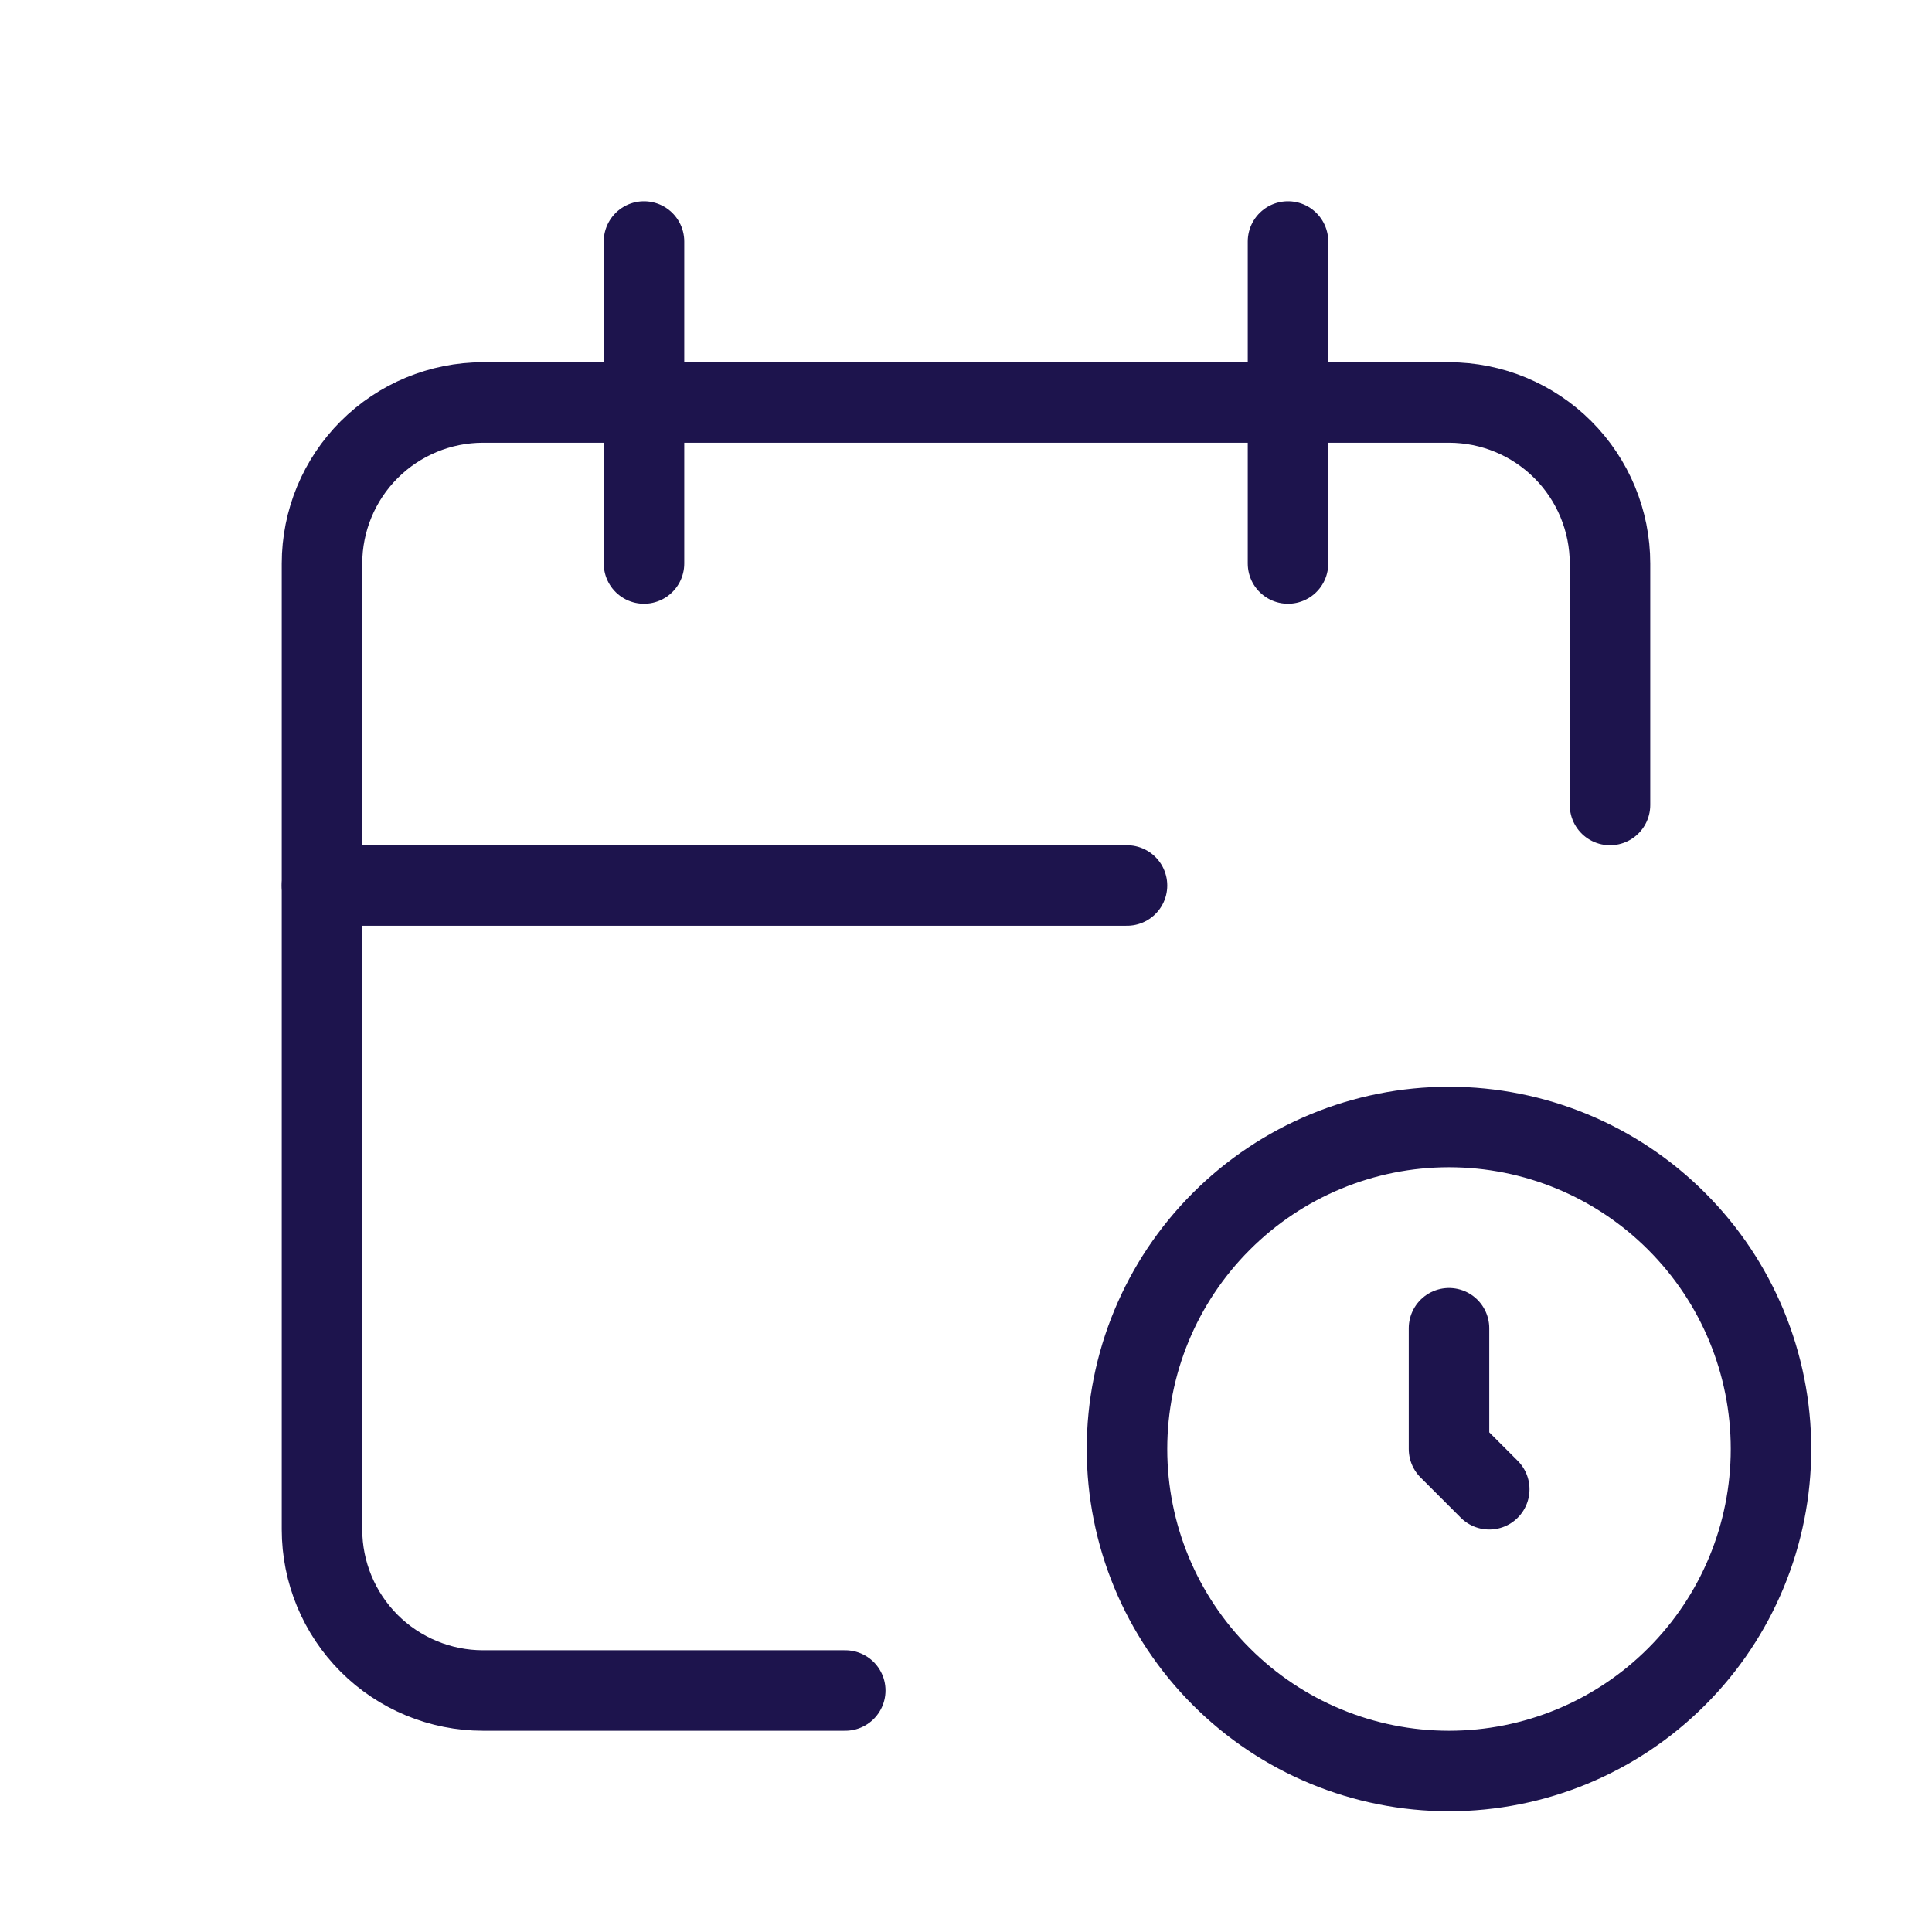 <svg width="24" height="24" viewBox="0 0 24 24" fill="none" xmlns="http://www.w3.org/2000/svg">
<g clip-path="url(#clip0_17192_4618)">
<path d="M10.5 21H6C5.47 21 4.961 20.789 4.586 20.414C4.211 20.039 4 19.53 4 19V7C4 6.47 4.211 5.961 4.586 5.586C4.961 5.211 5.47 5 6 5H18C18.53 5 19.039 5.211 19.414 5.586C19.789 5.961 20 6.47 20 7V10" stroke="#1D144D" stroke-linecap="round" stroke-linejoin="round"/>
<path d="M16 3V7" stroke="#1D144D" stroke-linecap="round" stroke-linejoin="round"/>
<path d="M8 3V7" stroke="#1D144D" stroke-linecap="round" stroke-linejoin="round"/>
<path d="M4 11H14" stroke="#1D144D" stroke-linecap="round" stroke-linejoin="round"/>
<path d="M14 18C14 19.061 14.421 20.078 15.172 20.828C15.922 21.579 16.939 22 18 22C19.061 22 20.078 21.579 20.828 20.828C21.579 20.078 22 19.061 22 18C22 16.939 21.579 15.922 20.828 15.172C20.078 14.421 19.061 14 18 14C16.939 14 15.922 14.421 15.172 15.172C14.421 15.922 14 16.939 14 18Z" stroke="#1D144D" stroke-linecap="round" stroke-linejoin="round"/>
<path d="M18 16.5V18L18.5 18.5" stroke="#1D144D" stroke-linecap="round" stroke-linejoin="round"/>
</g>
<defs>
<clipPath id="clip0_17192_4618">
<rect width="24" height="24" fill="white"/>
</clipPath>
</defs>
</svg>
